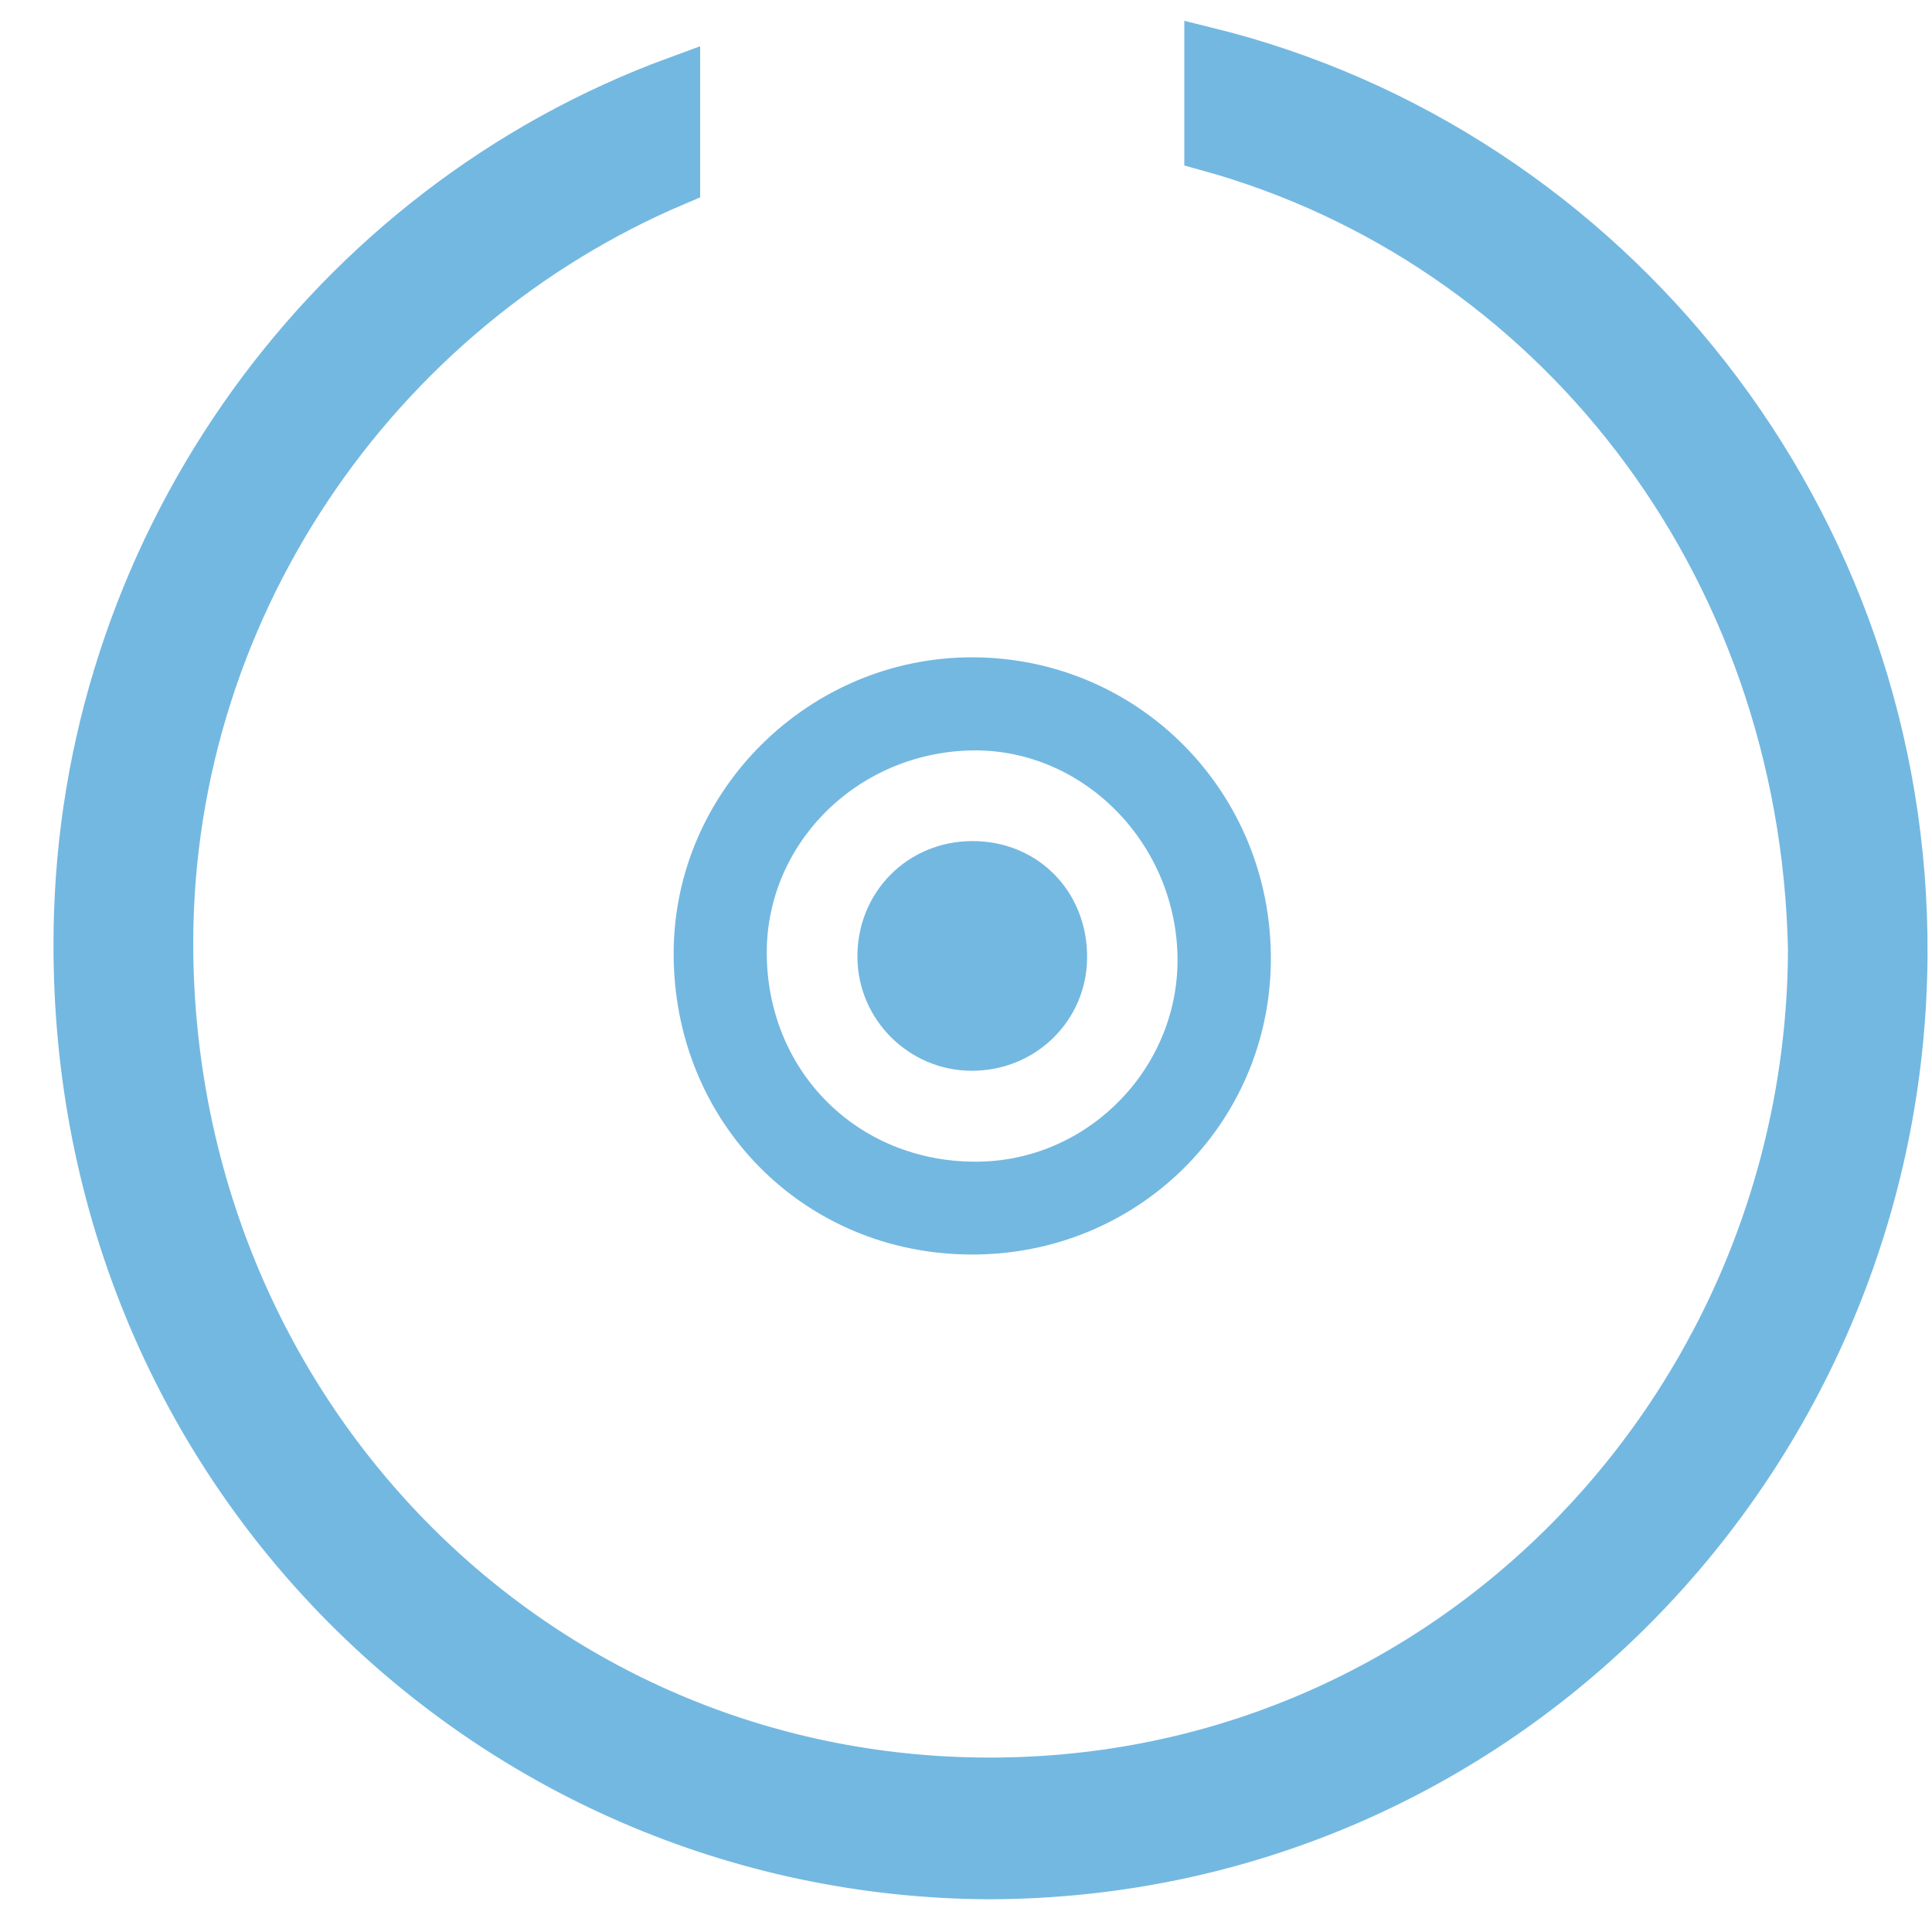 <?xml version="1.0" encoding="UTF-8"?>
<svg width="35px" height="35px" viewBox="0 0 35 35" version="1.1" xmlns="http://www.w3.org/2000/svg" xmlns:xlink="http://www.w3.org/1999/xlink">
    <!-- Generator: sketchtool 52.3 (67297) - http://www.bohemiancoding.com/sketch -->
    <title>F15C7C91-65B4-476B-90CD-DB23BD20967C</title>
    <desc>Created with sketchtool.</desc>
    <g id="Home" stroke="none" stroke-width="1" fill="none" fill-rule="evenodd">
        <g id="Home_v2" transform="translate(-1019, -2049)" fill="#73B8E1">
            <g id="cards" transform="translate(92, 1776)">
                <g id="Mastografía" transform="translate(841, 209)">
                    <g id="icon-mastografía" transform="translate(87.385, 64.257)">
                        <g id="Group-3" stroke="#73B8E1" stroke-width="0.832">
                            <path d="M20.486,2.424 L20.486,0.651 C27.788,2.454 33.176,9.176 33.118,17.072 C33.052,26.151 25.788,33.724 16.514,33.734 C7.39,33.68 -0.298,26.182 0.009,16.304 C0.22,9.512 4.583,3.484 10.883,1.176 L10.883,3.043 C5.426,5.347 1.59,10.856 1.702,17.101 C1.851,25.457 8.429,32.095 16.728,31.998 C25.034,31.9 31.395,25.045 31.422,16.939 C31.271,9.876 26.72,4.142 20.486,2.424 Z" id="Combined-Shape"></path>
                        </g>
                        <path d="M19.946,17.042 C19.891,14.95 18.17,13.268 16.156,13.339 C14.089,13.413 12.466,15.074 12.506,17.077 C12.549,19.225 14.226,20.833 16.373,20.787 C18.377,20.744 19.997,19.045 19.946,17.042 M16.211,22.47 C13.171,22.461 10.811,20.068 10.819,17.004 C10.827,14.059 13.282,11.638 16.248,11.651 C19.258,11.665 21.656,14.106 21.638,17.138 C21.62,20.115 19.213,22.48 16.211,22.47" id="Fill-4"></path>
                        <path d="M16.211,19.141 C15.083,19.136 14.16,18.219 14.148,17.093 C14.136,15.911 15.052,14.982 16.231,14.98 C17.417,14.979 18.316,15.892 18.309,17.092 C18.303,18.237 17.372,19.147 16.211,19.141" id="Fill-8"></path>
                    </g>
                </g>
            </g>
        </g>
    </g>
</svg>